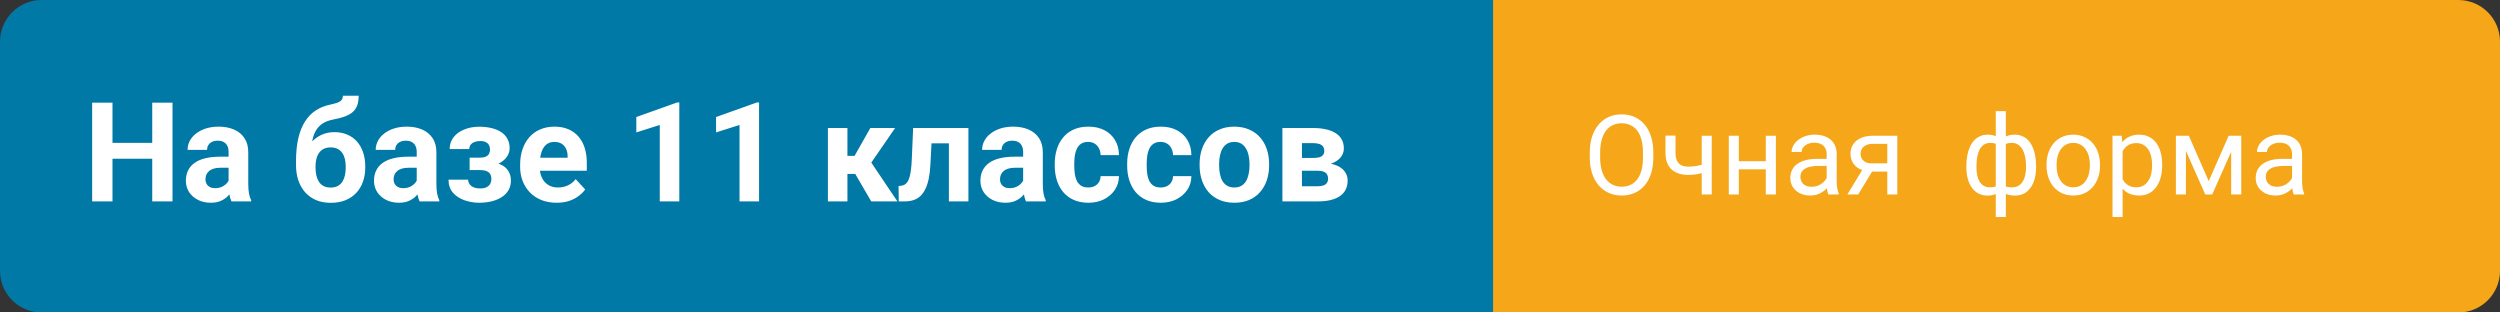 <svg xmlns="http://www.w3.org/2000/svg" width="360" height="45" viewBox="0 0 360 45" fill="none"><rect x="0" y="0" width="360" height="45" fill="#333333" stroke="none"/><path d="M0 6C0 2.686 2.686 0 6 0H215V45H6C2.686 45 0 42.314 0 39V6Z" fill="#0079A6"></path><path d="M360 39C360 42.314 357.314 45 354 45L215 45L215 1.23221e-06L354 -1.09196e-05C357.314 -1.12092e-05 360 2.686 360 6L360 39Z" fill="#F5A619"></path><path d="M22.752 20.572V22.857H15.33V20.572H22.752ZM16.199 14.781V29H13.27V14.781H16.199ZM24.842 14.781V29H21.922V14.781H24.842ZM32.918 26.617V21.91C32.918 21.572 32.863 21.282 32.752 21.041C32.641 20.794 32.469 20.602 32.234 20.465C32.007 20.328 31.71 20.26 31.346 20.26C31.033 20.26 30.763 20.315 30.535 20.426C30.307 20.53 30.131 20.683 30.008 20.885C29.884 21.08 29.822 21.311 29.822 21.578H27.01C27.01 21.129 27.114 20.703 27.322 20.299C27.531 19.895 27.833 19.54 28.23 19.234C28.628 18.922 29.1 18.678 29.646 18.502C30.2 18.326 30.818 18.238 31.502 18.238C32.322 18.238 33.051 18.375 33.69 18.648C34.328 18.922 34.829 19.332 35.193 19.879C35.565 20.426 35.75 21.109 35.75 21.93V26.451C35.75 27.031 35.786 27.506 35.857 27.877C35.929 28.241 36.033 28.561 36.17 28.834V29H33.328C33.191 28.713 33.087 28.355 33.016 27.926C32.95 27.49 32.918 27.053 32.918 26.617ZM33.289 22.564L33.309 24.156H31.736C31.365 24.156 31.043 24.199 30.77 24.283C30.496 24.368 30.271 24.488 30.096 24.645C29.92 24.794 29.79 24.97 29.705 25.172C29.627 25.374 29.588 25.595 29.588 25.836C29.588 26.077 29.643 26.295 29.754 26.49C29.865 26.679 30.024 26.829 30.232 26.939C30.441 27.044 30.685 27.096 30.965 27.096C31.388 27.096 31.756 27.011 32.068 26.842C32.381 26.672 32.622 26.464 32.791 26.217C32.967 25.969 33.058 25.735 33.065 25.514L33.807 26.705C33.703 26.972 33.559 27.249 33.377 27.535C33.201 27.822 32.977 28.092 32.703 28.346C32.43 28.593 32.101 28.798 31.717 28.961C31.333 29.117 30.877 29.195 30.35 29.195C29.679 29.195 29.07 29.062 28.523 28.795C27.983 28.521 27.553 28.147 27.234 27.672C26.922 27.19 26.766 26.643 26.766 26.031C26.766 25.478 26.87 24.986 27.078 24.557C27.287 24.127 27.592 23.766 27.996 23.473C28.406 23.173 28.917 22.949 29.529 22.799C30.141 22.643 30.851 22.564 31.658 22.564H33.289ZM49.373 13.785H51.648C51.648 14.312 51.583 14.765 51.453 15.143C51.323 15.514 51.115 15.833 50.828 16.1C50.542 16.36 50.158 16.581 49.676 16.764C49.194 16.946 48.598 17.102 47.889 17.232C47.342 17.343 46.867 17.525 46.463 17.779C46.066 18.033 45.737 18.381 45.477 18.824C45.223 19.26 45.04 19.814 44.93 20.484C44.819 21.148 44.78 21.949 44.812 22.887V23.355L42.625 23.658V23.189C42.632 21.913 42.745 20.803 42.967 19.859C43.195 18.915 43.517 18.121 43.934 17.477C44.35 16.826 44.852 16.308 45.438 15.924C46.023 15.533 46.675 15.26 47.391 15.104C47.872 14.999 48.257 14.898 48.543 14.801C48.836 14.697 49.047 14.566 49.178 14.41C49.308 14.254 49.373 14.046 49.373 13.785ZM48.143 19.029C48.859 19.029 49.493 19.153 50.047 19.4C50.6 19.641 51.066 19.983 51.443 20.426C51.821 20.869 52.107 21.389 52.303 21.988C52.498 22.587 52.596 23.241 52.596 23.951V24.156C52.596 24.879 52.485 25.549 52.264 26.168C52.049 26.78 51.73 27.314 51.307 27.77C50.883 28.225 50.363 28.58 49.744 28.834C49.126 29.081 48.419 29.205 47.625 29.205C46.824 29.205 46.111 29.072 45.486 28.805C44.868 28.531 44.344 28.15 43.914 27.662C43.491 27.167 43.169 26.591 42.947 25.934C42.732 25.27 42.625 24.547 42.625 23.766V23.551C42.625 23.44 42.674 23.333 42.772 23.229C42.876 23.118 42.996 22.994 43.133 22.857C43.276 22.721 43.403 22.548 43.514 22.34C43.904 21.617 44.331 21.012 44.793 20.523C45.255 20.029 45.76 19.658 46.307 19.41C46.86 19.156 47.472 19.029 48.143 19.029ZM47.605 21.227C47.078 21.227 46.655 21.354 46.336 21.607C46.017 21.855 45.786 22.187 45.643 22.604C45.506 23.014 45.438 23.463 45.438 23.951V24.156C45.438 24.553 45.477 24.924 45.555 25.27C45.633 25.608 45.757 25.911 45.926 26.178C46.095 26.438 46.32 26.643 46.6 26.793C46.88 26.936 47.221 27.008 47.625 27.008C48.016 27.008 48.348 26.936 48.621 26.793C48.901 26.643 49.126 26.438 49.295 26.178C49.464 25.911 49.588 25.608 49.666 25.27C49.744 24.924 49.783 24.553 49.783 24.156V23.951C49.783 23.58 49.744 23.232 49.666 22.906C49.588 22.574 49.464 22.285 49.295 22.037C49.126 21.783 48.901 21.585 48.621 21.441C48.341 21.298 48.003 21.227 47.605 21.227ZM60.008 26.617V21.91C60.008 21.572 59.953 21.282 59.842 21.041C59.731 20.794 59.559 20.602 59.324 20.465C59.096 20.328 58.8 20.26 58.435 20.26C58.123 20.26 57.853 20.315 57.625 20.426C57.397 20.53 57.221 20.683 57.098 20.885C56.974 21.08 56.912 21.311 56.912 21.578H54.1C54.1 21.129 54.204 20.703 54.412 20.299C54.62 19.895 54.923 19.54 55.32 19.234C55.717 18.922 56.19 18.678 56.736 18.502C57.29 18.326 57.908 18.238 58.592 18.238C59.412 18.238 60.141 18.375 60.779 18.648C61.417 18.922 61.919 19.332 62.283 19.879C62.654 20.426 62.84 21.109 62.84 21.93V26.451C62.84 27.031 62.876 27.506 62.947 27.877C63.019 28.241 63.123 28.561 63.26 28.834V29H60.418C60.281 28.713 60.177 28.355 60.105 27.926C60.04 27.49 60.008 27.053 60.008 26.617ZM60.379 22.564L60.398 24.156H58.826C58.455 24.156 58.133 24.199 57.859 24.283C57.586 24.368 57.361 24.488 57.185 24.645C57.01 24.794 56.88 24.97 56.795 25.172C56.717 25.374 56.678 25.595 56.678 25.836C56.678 26.077 56.733 26.295 56.844 26.49C56.954 26.679 57.114 26.829 57.322 26.939C57.531 27.044 57.775 27.096 58.055 27.096C58.478 27.096 58.846 27.011 59.158 26.842C59.471 26.672 59.712 26.464 59.881 26.217C60.057 25.969 60.148 25.735 60.154 25.514L60.897 26.705C60.792 26.972 60.649 27.249 60.467 27.535C60.291 27.822 60.066 28.092 59.793 28.346C59.52 28.593 59.191 28.798 58.807 28.961C58.422 29.117 57.967 29.195 57.44 29.195C56.769 29.195 56.16 29.062 55.613 28.795C55.073 28.521 54.643 28.147 54.324 27.672C54.012 27.19 53.855 26.643 53.855 26.031C53.855 25.478 53.96 24.986 54.168 24.557C54.376 24.127 54.682 23.766 55.086 23.473C55.496 23.173 56.007 22.949 56.619 22.799C57.231 22.643 57.941 22.564 58.748 22.564H60.379ZM69.715 23.961H67.625V22.701H69.119C69.471 22.701 69.751 22.652 69.959 22.555C70.174 22.457 70.327 22.32 70.418 22.145C70.516 21.962 70.564 21.757 70.564 21.529C70.564 21.328 70.522 21.135 70.438 20.953C70.359 20.764 70.216 20.611 70.008 20.494C69.806 20.37 69.519 20.309 69.148 20.309C68.842 20.309 68.569 20.354 68.328 20.445C68.094 20.537 67.908 20.67 67.772 20.846C67.641 21.015 67.576 21.22 67.576 21.461H64.754C64.754 20.79 64.946 20.217 65.33 19.742C65.714 19.26 66.228 18.893 66.873 18.639C67.518 18.378 68.224 18.248 68.992 18.248C69.663 18.248 70.268 18.316 70.809 18.453C71.349 18.583 71.811 18.779 72.195 19.039C72.579 19.299 72.872 19.622 73.074 20.006C73.283 20.384 73.387 20.823 73.387 21.324C73.387 21.682 73.302 22.021 73.133 22.34C72.963 22.659 72.719 22.942 72.4 23.189C72.081 23.43 71.694 23.619 71.238 23.756C70.789 23.893 70.281 23.961 69.715 23.961ZM67.625 23.258H69.715C70.346 23.258 70.9 23.32 71.375 23.443C71.857 23.561 72.26 23.736 72.586 23.971C72.912 24.205 73.156 24.495 73.318 24.84C73.488 25.178 73.572 25.569 73.572 26.012C73.572 26.513 73.462 26.962 73.24 27.359C73.019 27.75 72.703 28.082 72.293 28.355C71.883 28.629 71.398 28.837 70.838 28.98C70.278 29.124 69.663 29.195 68.992 29.195C68.276 29.195 67.579 29.078 66.902 28.844C66.225 28.609 65.669 28.248 65.232 27.76C64.803 27.271 64.588 26.643 64.588 25.875H67.41C67.41 26.096 67.475 26.305 67.606 26.5C67.736 26.695 67.931 26.852 68.191 26.969C68.452 27.079 68.774 27.135 69.158 27.135C69.542 27.135 69.852 27.073 70.086 26.949C70.32 26.826 70.49 26.663 70.594 26.461C70.704 26.253 70.76 26.038 70.76 25.816C70.76 25.504 70.698 25.25 70.574 25.055C70.457 24.859 70.275 24.716 70.027 24.625C69.787 24.534 69.484 24.488 69.119 24.488H67.625V23.258ZM80.164 29.195C79.344 29.195 78.608 29.065 77.957 28.805C77.306 28.538 76.753 28.17 76.297 27.701C75.848 27.232 75.503 26.689 75.262 26.07C75.021 25.445 74.9 24.781 74.9 24.078V23.688C74.9 22.887 75.014 22.154 75.242 21.49C75.47 20.826 75.796 20.25 76.219 19.762C76.648 19.273 77.169 18.899 77.781 18.639C78.393 18.372 79.083 18.238 79.852 18.238C80.6 18.238 81.264 18.362 81.844 18.609C82.423 18.857 82.908 19.208 83.299 19.664C83.696 20.12 83.995 20.667 84.197 21.305C84.399 21.936 84.5 22.639 84.5 23.414V24.586H76.102V22.711H81.736V22.496C81.736 22.105 81.665 21.757 81.522 21.451C81.385 21.139 81.176 20.891 80.897 20.709C80.617 20.527 80.258 20.436 79.822 20.436C79.451 20.436 79.132 20.517 78.865 20.68C78.598 20.842 78.38 21.07 78.211 21.363C78.048 21.656 77.924 22.001 77.84 22.398C77.762 22.789 77.723 23.219 77.723 23.688V24.078C77.723 24.501 77.781 24.892 77.898 25.25C78.022 25.608 78.195 25.917 78.416 26.178C78.644 26.438 78.917 26.64 79.236 26.783C79.562 26.926 79.93 26.998 80.34 26.998C80.848 26.998 81.32 26.9 81.756 26.705C82.199 26.503 82.579 26.201 82.898 25.797L84.266 27.281C84.044 27.6 83.742 27.906 83.357 28.199C82.98 28.492 82.524 28.733 81.99 28.922C81.456 29.104 80.848 29.195 80.164 29.195ZM97.82 14.752V29H95.008V17.994L91.629 19.068V16.852L97.518 14.752H97.82ZM109.305 14.752V29H106.492V17.994L103.113 19.068V16.852L109.002 14.752H109.305ZM122.029 18.434V29H119.217V18.434H122.029ZM128.895 18.434L124.344 25.045H121.531L121.189 22.447H123.055L125.33 18.434H128.895ZM125.457 29L122.859 24.537L125.311 23.18L129.227 29H125.457ZM137.391 18.434V20.641H132.195V18.434H137.391ZM139.451 18.434V29H136.639V18.434H139.451ZM131.492 18.434H134.256L133.973 23.766C133.934 24.527 133.852 25.198 133.729 25.777C133.605 26.357 133.439 26.852 133.23 27.262C133.029 27.672 132.785 28.007 132.498 28.268C132.218 28.521 131.889 28.707 131.512 28.824C131.141 28.941 130.73 29 130.281 29H129.422L129.393 26.783L129.754 26.744C129.962 26.725 130.145 26.666 130.301 26.568C130.464 26.464 130.6 26.318 130.711 26.129C130.828 25.934 130.926 25.689 131.004 25.396C131.082 25.097 131.144 24.745 131.189 24.342C131.242 23.938 131.277 23.473 131.297 22.945L131.492 18.434ZM147.332 26.617V21.91C147.332 21.572 147.277 21.282 147.166 21.041C147.055 20.794 146.883 20.602 146.648 20.465C146.421 20.328 146.124 20.26 145.76 20.26C145.447 20.26 145.177 20.315 144.949 20.426C144.721 20.53 144.546 20.683 144.422 20.885C144.298 21.08 144.236 21.311 144.236 21.578H141.424C141.424 21.129 141.528 20.703 141.736 20.299C141.945 19.895 142.247 19.54 142.645 19.234C143.042 18.922 143.514 18.678 144.061 18.502C144.614 18.326 145.232 18.238 145.916 18.238C146.736 18.238 147.465 18.375 148.104 18.648C148.742 18.922 149.243 19.332 149.607 19.879C149.979 20.426 150.164 21.109 150.164 21.93V26.451C150.164 27.031 150.2 27.506 150.271 27.877C150.343 28.241 150.447 28.561 150.584 28.834V29H147.742C147.605 28.713 147.501 28.355 147.43 27.926C147.365 27.49 147.332 27.053 147.332 26.617ZM147.703 22.564L147.723 24.156H146.15C145.779 24.156 145.457 24.199 145.184 24.283C144.91 24.368 144.686 24.488 144.51 24.645C144.334 24.794 144.204 24.97 144.119 25.172C144.041 25.374 144.002 25.595 144.002 25.836C144.002 26.077 144.057 26.295 144.168 26.49C144.279 26.679 144.438 26.829 144.646 26.939C144.855 27.044 145.099 27.096 145.379 27.096C145.802 27.096 146.17 27.011 146.482 26.842C146.795 26.672 147.036 26.464 147.205 26.217C147.381 25.969 147.472 25.735 147.479 25.514L148.221 26.705C148.117 26.972 147.973 27.249 147.791 27.535C147.615 27.822 147.391 28.092 147.117 28.346C146.844 28.593 146.515 28.798 146.131 28.961C145.747 29.117 145.291 29.195 144.764 29.195C144.093 29.195 143.484 29.062 142.938 28.795C142.397 28.521 141.967 28.147 141.648 27.672C141.336 27.19 141.18 26.643 141.18 26.031C141.18 25.478 141.284 24.986 141.492 24.557C141.701 24.127 142.007 23.766 142.41 23.473C142.82 23.173 143.331 22.949 143.943 22.799C144.555 22.643 145.265 22.564 146.072 22.564H147.703ZM156.697 26.998C157.042 26.998 157.348 26.933 157.615 26.803C157.882 26.666 158.09 26.477 158.24 26.236C158.396 25.989 158.478 25.699 158.484 25.367H161.131C161.124 26.109 160.926 26.77 160.535 27.35C160.145 27.922 159.62 28.375 158.963 28.707C158.305 29.033 157.57 29.195 156.756 29.195C155.936 29.195 155.219 29.059 154.607 28.785C154.002 28.512 153.497 28.134 153.094 27.652C152.69 27.164 152.387 26.598 152.186 25.953C151.984 25.302 151.883 24.605 151.883 23.863V23.58C151.883 22.831 151.984 22.135 152.186 21.49C152.387 20.839 152.69 20.273 153.094 19.791C153.497 19.303 154.002 18.922 154.607 18.648C155.213 18.375 155.923 18.238 156.736 18.238C157.602 18.238 158.361 18.404 159.012 18.736C159.669 19.068 160.184 19.544 160.555 20.162C160.932 20.774 161.124 21.5 161.131 22.34H158.484C158.478 21.988 158.403 21.669 158.26 21.383C158.123 21.096 157.921 20.869 157.654 20.699C157.394 20.523 157.072 20.436 156.688 20.436C156.277 20.436 155.942 20.523 155.682 20.699C155.421 20.869 155.219 21.103 155.076 21.402C154.933 21.695 154.832 22.031 154.773 22.408C154.721 22.779 154.695 23.17 154.695 23.58V23.863C154.695 24.273 154.721 24.667 154.773 25.045C154.826 25.422 154.923 25.758 155.066 26.051C155.216 26.344 155.421 26.575 155.682 26.744C155.942 26.913 156.281 26.998 156.697 26.998ZM167.127 26.998C167.472 26.998 167.778 26.933 168.045 26.803C168.312 26.666 168.52 26.477 168.67 26.236C168.826 25.989 168.908 25.699 168.914 25.367H171.561C171.554 26.109 171.355 26.77 170.965 27.35C170.574 27.922 170.05 28.375 169.393 28.707C168.735 29.033 167.999 29.195 167.186 29.195C166.365 29.195 165.649 29.059 165.037 28.785C164.432 28.512 163.927 28.134 163.523 27.652C163.12 27.164 162.817 26.598 162.615 25.953C162.413 25.302 162.312 24.605 162.312 23.863V23.58C162.312 22.831 162.413 22.135 162.615 21.49C162.817 20.839 163.12 20.273 163.523 19.791C163.927 19.303 164.432 18.922 165.037 18.648C165.643 18.375 166.352 18.238 167.166 18.238C168.032 18.238 168.79 18.404 169.441 18.736C170.099 19.068 170.613 19.544 170.984 20.162C171.362 20.774 171.554 21.5 171.561 22.34H168.914C168.908 21.988 168.833 21.669 168.689 21.383C168.553 21.096 168.351 20.869 168.084 20.699C167.824 20.523 167.501 20.436 167.117 20.436C166.707 20.436 166.372 20.523 166.111 20.699C165.851 20.869 165.649 21.103 165.506 21.402C165.363 21.695 165.262 22.031 165.203 22.408C165.151 22.779 165.125 23.17 165.125 23.58V23.863C165.125 24.273 165.151 24.667 165.203 25.045C165.255 25.422 165.353 25.758 165.496 26.051C165.646 26.344 165.851 26.575 166.111 26.744C166.372 26.913 166.71 26.998 167.127 26.998ZM172.742 23.824V23.619C172.742 22.844 172.853 22.131 173.074 21.48C173.296 20.823 173.618 20.253 174.041 19.771C174.464 19.29 174.985 18.915 175.604 18.648C176.222 18.375 176.932 18.238 177.732 18.238C178.533 18.238 179.246 18.375 179.871 18.648C180.496 18.915 181.02 19.29 181.443 19.771C181.873 20.253 182.199 20.823 182.42 21.48C182.641 22.131 182.752 22.844 182.752 23.619V23.824C182.752 24.592 182.641 25.305 182.42 25.963C182.199 26.614 181.873 27.184 181.443 27.672C181.02 28.154 180.499 28.528 179.881 28.795C179.262 29.062 178.553 29.195 177.752 29.195C176.951 29.195 176.238 29.062 175.613 28.795C174.995 28.528 174.471 28.154 174.041 27.672C173.618 27.184 173.296 26.614 173.074 25.963C172.853 25.305 172.742 24.592 172.742 23.824ZM175.555 23.619V23.824C175.555 24.267 175.594 24.68 175.672 25.064C175.75 25.449 175.874 25.787 176.043 26.08C176.219 26.366 176.447 26.591 176.727 26.754C177.007 26.917 177.348 26.998 177.752 26.998C178.143 26.998 178.478 26.917 178.758 26.754C179.038 26.591 179.262 26.366 179.432 26.08C179.601 25.787 179.725 25.449 179.803 25.064C179.887 24.68 179.93 24.267 179.93 23.824V23.619C179.93 23.189 179.887 22.786 179.803 22.408C179.725 22.024 179.598 21.686 179.422 21.393C179.253 21.093 179.028 20.859 178.748 20.689C178.468 20.52 178.13 20.436 177.732 20.436C177.335 20.436 176.997 20.52 176.717 20.689C176.443 20.859 176.219 21.093 176.043 21.393C175.874 21.686 175.75 22.024 175.672 22.408C175.594 22.786 175.555 23.189 175.555 23.619ZM189.744 24.586H186.434L186.414 22.74H189.148C189.513 22.74 189.809 22.704 190.037 22.633C190.265 22.555 190.431 22.441 190.535 22.291C190.646 22.135 190.701 21.946 190.701 21.725C190.701 21.529 190.665 21.363 190.594 21.227C190.529 21.083 190.428 20.966 190.291 20.875C190.154 20.784 189.982 20.719 189.773 20.68C189.572 20.634 189.334 20.611 189.061 20.611H187.479V29H184.666V18.434H189.061C189.751 18.434 190.369 18.495 190.916 18.619C191.463 18.736 191.928 18.915 192.312 19.156C192.703 19.397 192.999 19.703 193.201 20.074C193.41 20.439 193.514 20.872 193.514 21.373C193.514 21.699 193.439 22.005 193.289 22.291C193.146 22.578 192.931 22.831 192.645 23.053C192.358 23.274 192.003 23.456 191.58 23.6C191.163 23.736 190.682 23.821 190.135 23.854L189.744 24.586ZM189.744 29H185.74L186.707 26.822H189.744C190.089 26.822 190.372 26.78 190.594 26.695C190.815 26.611 190.978 26.487 191.082 26.324C191.193 26.155 191.248 25.953 191.248 25.719C191.248 25.491 191.199 25.292 191.102 25.123C191.004 24.954 190.844 24.824 190.623 24.732C190.408 24.635 190.115 24.586 189.744 24.586H187.117L187.137 22.74H190.125L190.809 23.482C191.551 23.528 192.163 23.668 192.645 23.902C193.126 24.137 193.481 24.436 193.709 24.801C193.943 25.159 194.061 25.553 194.061 25.982C194.061 26.484 193.966 26.923 193.777 27.301C193.589 27.678 193.309 27.994 192.938 28.248C192.573 28.495 192.124 28.684 191.59 28.814C191.056 28.938 190.441 29 189.744 29Z" fill="white"></path><path d="M238.078 21.953V22.672C238.078 23.526 237.971 24.292 237.758 24.969C237.544 25.646 237.237 26.221 236.836 26.695C236.435 27.169 235.953 27.531 235.391 27.781C234.833 28.031 234.208 28.156 233.516 28.156C232.844 28.156 232.227 28.031 231.664 27.781C231.107 27.531 230.622 27.169 230.211 26.695C229.805 26.221 229.49 25.646 229.266 24.969C229.042 24.292 228.93 23.526 228.93 22.672V21.953C228.93 21.099 229.039 20.336 229.258 19.664C229.482 18.987 229.797 18.412 230.203 17.938C230.609 17.458 231.091 17.094 231.648 16.844C232.211 16.594 232.828 16.469 233.5 16.469C234.193 16.469 234.818 16.594 235.375 16.844C235.938 17.094 236.419 17.458 236.82 17.938C237.227 18.412 237.536 18.987 237.75 19.664C237.969 20.336 238.078 21.099 238.078 21.953ZM236.586 22.672V21.938C236.586 21.26 236.516 20.662 236.375 20.141C236.24 19.62 236.039 19.182 235.773 18.828C235.508 18.474 235.182 18.206 234.797 18.023C234.417 17.841 233.984 17.75 233.5 17.75C233.031 17.75 232.607 17.841 232.227 18.023C231.852 18.206 231.529 18.474 231.258 18.828C230.992 19.182 230.786 19.62 230.641 20.141C230.495 20.662 230.422 21.26 230.422 21.938V22.672C230.422 23.354 230.495 23.958 230.641 24.484C230.786 25.005 230.995 25.445 231.266 25.805C231.542 26.159 231.867 26.427 232.242 26.609C232.622 26.792 233.047 26.883 233.516 26.883C234.005 26.883 234.44 26.792 234.82 26.609C235.201 26.427 235.521 26.159 235.781 25.805C236.047 25.445 236.247 25.005 236.383 24.484C236.518 23.958 236.586 23.354 236.586 22.672ZM246.492 19.547V28H245.047V19.547H246.492ZM246 23.43V24.617C245.708 24.727 245.411 24.826 245.109 24.914C244.812 24.997 244.497 25.065 244.164 25.117C243.836 25.164 243.479 25.188 243.094 25.188C242.427 25.188 241.849 25.073 241.359 24.844C240.87 24.609 240.492 24.258 240.227 23.789C239.961 23.315 239.828 22.719 239.828 22V19.531H241.273V22C241.273 22.469 241.344 22.849 241.484 23.141C241.625 23.432 241.831 23.648 242.102 23.789C242.372 23.924 242.703 23.992 243.094 23.992C243.469 23.992 243.82 23.969 244.148 23.922C244.482 23.87 244.799 23.802 245.102 23.719C245.409 23.635 245.708 23.539 246 23.43ZM254.555 23.211V24.383H250.086V23.211H254.555ZM250.391 19.547V28H248.945V19.547H250.391ZM255.727 19.547V28H254.273V19.547H255.727ZM263.039 26.555V22.203C263.039 21.87 262.971 21.581 262.836 21.336C262.706 21.086 262.508 20.893 262.242 20.758C261.977 20.622 261.648 20.555 261.258 20.555C260.893 20.555 260.573 20.617 260.297 20.742C260.026 20.867 259.812 21.031 259.656 21.234C259.505 21.438 259.43 21.656 259.43 21.891H257.984C257.984 21.588 258.062 21.289 258.219 20.992C258.375 20.695 258.599 20.427 258.891 20.188C259.188 19.943 259.542 19.75 259.953 19.609C260.37 19.463 260.833 19.391 261.344 19.391C261.958 19.391 262.5 19.495 262.969 19.703C263.443 19.912 263.812 20.227 264.078 20.648C264.349 21.065 264.484 21.588 264.484 22.219V26.156C264.484 26.438 264.508 26.737 264.555 27.055C264.607 27.372 264.682 27.646 264.781 27.875V28H263.273C263.201 27.833 263.143 27.612 263.102 27.336C263.06 27.055 263.039 26.794 263.039 26.555ZM263.289 22.875L263.305 23.891H261.844C261.432 23.891 261.065 23.924 260.742 23.992C260.419 24.055 260.148 24.151 259.93 24.281C259.711 24.412 259.544 24.576 259.43 24.773C259.315 24.966 259.258 25.193 259.258 25.453C259.258 25.719 259.318 25.961 259.438 26.18C259.557 26.398 259.737 26.573 259.977 26.703C260.221 26.828 260.521 26.891 260.875 26.891C261.318 26.891 261.708 26.797 262.047 26.609C262.385 26.422 262.654 26.193 262.852 25.922C263.055 25.651 263.164 25.388 263.18 25.133L263.797 25.828C263.76 26.047 263.661 26.289 263.5 26.555C263.339 26.82 263.122 27.076 262.852 27.32C262.586 27.56 262.268 27.76 261.898 27.922C261.534 28.078 261.122 28.156 260.664 28.156C260.091 28.156 259.589 28.044 259.156 27.82C258.729 27.596 258.396 27.297 258.156 26.922C257.922 26.542 257.805 26.117 257.805 25.648C257.805 25.195 257.893 24.797 258.07 24.453C258.247 24.104 258.503 23.815 258.836 23.586C259.169 23.352 259.57 23.174 260.039 23.055C260.508 22.935 261.031 22.875 261.609 22.875H263.289ZM268.469 23.969H270.031L267.586 28H266.023L268.469 23.969ZM269.68 19.547H273.211V28H271.766V20.719H269.68C269.268 20.719 268.932 20.789 268.672 20.93C268.411 21.065 268.221 21.242 268.102 21.461C267.982 21.68 267.922 21.906 267.922 22.141C267.922 22.37 267.977 22.591 268.086 22.805C268.195 23.013 268.367 23.185 268.602 23.32C268.836 23.456 269.138 23.523 269.508 23.523H272.156V24.711H269.508C269.023 24.711 268.594 24.646 268.219 24.516C267.844 24.385 267.526 24.206 267.266 23.977C267.005 23.742 266.807 23.469 266.672 23.156C266.536 22.838 266.469 22.495 266.469 22.125C266.469 21.755 266.539 21.414 266.68 21.102C266.826 20.789 267.034 20.516 267.305 20.281C267.581 20.047 267.917 19.867 268.312 19.742C268.714 19.612 269.169 19.547 269.68 19.547ZM293.195 23.922V24.086C293.195 24.68 293.13 25.227 293 25.727C292.87 26.221 292.674 26.651 292.414 27.016C292.159 27.38 291.841 27.664 291.461 27.867C291.081 28.065 290.641 28.164 290.141 28.164C289.729 28.164 289.367 28.109 289.055 28C288.742 27.885 288.477 27.721 288.258 27.508C288.044 27.294 287.872 27.039 287.742 26.742C287.617 26.44 287.531 26.102 287.484 25.727V21.977C287.531 21.576 287.617 21.216 287.742 20.898C287.872 20.581 288.044 20.31 288.258 20.086C288.477 19.862 288.74 19.69 289.047 19.57C289.354 19.451 289.714 19.391 290.125 19.391C290.531 19.391 290.896 19.463 291.219 19.609C291.547 19.75 291.833 19.953 292.078 20.219C292.328 20.484 292.534 20.805 292.695 21.18C292.862 21.549 292.987 21.966 293.07 22.43C293.154 22.893 293.195 23.391 293.195 23.922ZM291.75 24.086V23.922C291.75 23.557 291.724 23.211 291.672 22.883C291.625 22.549 291.549 22.245 291.445 21.969C291.346 21.688 291.216 21.443 291.055 21.234C290.893 21.026 290.698 20.865 290.469 20.75C290.245 20.635 289.987 20.578 289.695 20.578C289.383 20.578 289.122 20.617 288.914 20.695C288.711 20.773 288.552 20.878 288.438 21.008C288.323 21.133 288.24 21.266 288.188 21.406V26.305C288.25 26.419 288.341 26.529 288.461 26.633C288.581 26.732 288.742 26.815 288.945 26.883C289.148 26.945 289.404 26.977 289.711 26.977C290.076 26.977 290.385 26.904 290.641 26.758C290.901 26.607 291.112 26.398 291.273 26.133C291.44 25.867 291.56 25.56 291.633 25.211C291.711 24.862 291.75 24.487 291.75 24.086ZM283.156 24.086V23.922C283.156 23.391 283.198 22.893 283.281 22.43C283.365 21.966 283.49 21.549 283.656 21.18C283.823 20.805 284.029 20.484 284.273 20.219C284.523 19.953 284.81 19.75 285.133 19.609C285.461 19.463 285.828 19.391 286.234 19.391C286.635 19.391 286.984 19.451 287.281 19.57C287.583 19.69 287.839 19.862 288.047 20.086C288.255 20.31 288.422 20.581 288.547 20.898C288.672 21.216 288.76 21.576 288.812 21.977V25.578C288.766 25.974 288.68 26.331 288.555 26.648C288.43 26.966 288.263 27.24 288.055 27.469C287.846 27.693 287.589 27.865 287.281 27.984C286.979 28.104 286.625 28.164 286.219 28.164C285.719 28.164 285.279 28.065 284.898 27.867C284.518 27.664 284.198 27.38 283.938 27.016C283.682 26.651 283.487 26.221 283.352 25.727C283.221 25.227 283.156 24.68 283.156 24.086ZM284.609 23.922V24.086C284.609 24.487 284.643 24.862 284.711 25.211C284.784 25.56 284.896 25.867 285.047 26.133C285.203 26.398 285.406 26.607 285.656 26.758C285.906 26.904 286.214 26.977 286.578 26.977C286.891 26.977 287.148 26.938 287.352 26.859C287.555 26.781 287.716 26.68 287.836 26.555C287.956 26.43 288.047 26.299 288.109 26.164V21.406C288.057 21.266 287.971 21.133 287.852 21.008C287.737 20.878 287.578 20.773 287.375 20.695C287.172 20.617 286.911 20.578 286.594 20.578C286.229 20.578 285.919 20.667 285.664 20.844C285.409 21.021 285.203 21.263 285.047 21.57C284.896 21.878 284.784 22.234 284.711 22.641C284.643 23.042 284.609 23.469 284.609 23.922ZM287.391 31.25V16H288.844V31.25H287.391ZM294.703 23.867V23.688C294.703 23.078 294.792 22.513 294.969 21.992C295.146 21.466 295.401 21.01 295.734 20.625C296.068 20.234 296.471 19.932 296.945 19.719C297.419 19.5 297.951 19.391 298.539 19.391C299.133 19.391 299.667 19.5 300.141 19.719C300.62 19.932 301.026 20.234 301.359 20.625C301.698 21.01 301.956 21.466 302.133 21.992C302.31 22.513 302.398 23.078 302.398 23.688V23.867C302.398 24.477 302.31 25.042 302.133 25.562C301.956 26.083 301.698 26.539 301.359 26.93C301.026 27.315 300.622 27.617 300.148 27.836C299.68 28.049 299.148 28.156 298.555 28.156C297.961 28.156 297.427 28.049 296.953 27.836C296.479 27.617 296.073 27.315 295.734 26.93C295.401 26.539 295.146 26.083 294.969 25.562C294.792 25.042 294.703 24.477 294.703 23.867ZM296.148 23.688V23.867C296.148 24.289 296.198 24.688 296.297 25.062C296.396 25.432 296.544 25.76 296.742 26.047C296.945 26.333 297.198 26.56 297.5 26.727C297.802 26.888 298.154 26.969 298.555 26.969C298.951 26.969 299.297 26.888 299.594 26.727C299.896 26.56 300.146 26.333 300.344 26.047C300.542 25.76 300.69 25.432 300.789 25.062C300.893 24.688 300.945 24.289 300.945 23.867V23.688C300.945 23.271 300.893 22.878 300.789 22.508C300.69 22.133 300.539 21.802 300.336 21.516C300.138 21.224 299.888 20.995 299.586 20.828C299.289 20.662 298.94 20.578 298.539 20.578C298.143 20.578 297.794 20.662 297.492 20.828C297.195 20.995 296.945 21.224 296.742 21.516C296.544 21.802 296.396 22.133 296.297 22.508C296.198 22.878 296.148 23.271 296.148 23.688ZM305.656 21.172V31.25H304.203V19.547H305.531L305.656 21.172ZM311.352 23.703V23.867C311.352 24.482 311.279 25.052 311.133 25.578C310.987 26.099 310.773 26.552 310.492 26.938C310.216 27.323 309.875 27.622 309.469 27.836C309.062 28.049 308.596 28.156 308.07 28.156C307.534 28.156 307.06 28.068 306.648 27.891C306.237 27.713 305.888 27.456 305.602 27.117C305.315 26.779 305.086 26.372 304.914 25.898C304.747 25.424 304.633 24.891 304.57 24.297V23.422C304.633 22.797 304.75 22.237 304.922 21.742C305.094 21.247 305.32 20.826 305.602 20.477C305.888 20.122 306.234 19.854 306.641 19.672C307.047 19.484 307.516 19.391 308.047 19.391C308.578 19.391 309.049 19.495 309.461 19.703C309.872 19.906 310.219 20.198 310.5 20.578C310.781 20.958 310.992 21.414 311.133 21.945C311.279 22.471 311.352 23.057 311.352 23.703ZM309.898 23.867V23.703C309.898 23.281 309.854 22.885 309.766 22.516C309.677 22.141 309.539 21.812 309.352 21.531C309.169 21.245 308.935 21.021 308.648 20.859C308.362 20.693 308.021 20.609 307.625 20.609C307.26 20.609 306.943 20.672 306.672 20.797C306.406 20.922 306.18 21.091 305.992 21.305C305.805 21.513 305.651 21.753 305.531 22.023C305.417 22.289 305.331 22.565 305.273 22.852V24.875C305.378 25.24 305.523 25.583 305.711 25.906C305.898 26.224 306.148 26.482 306.461 26.68C306.773 26.872 307.167 26.969 307.641 26.969C308.031 26.969 308.367 26.888 308.648 26.727C308.935 26.56 309.169 26.333 309.352 26.047C309.539 25.76 309.677 25.432 309.766 25.062C309.854 24.688 309.898 24.289 309.898 23.867ZM318.055 26.078L320.93 19.547H322.32L318.555 28H317.555L313.805 19.547H315.195L318.055 26.078ZM314.773 19.547V28H313.328V19.547H314.773ZM321.289 28V19.547H322.742V28H321.289ZM330.055 26.555V22.203C330.055 21.87 329.987 21.581 329.852 21.336C329.721 21.086 329.523 20.893 329.258 20.758C328.992 20.622 328.664 20.555 328.273 20.555C327.909 20.555 327.589 20.617 327.312 20.742C327.042 20.867 326.828 21.031 326.672 21.234C326.521 21.438 326.445 21.656 326.445 21.891H325C325 21.588 325.078 21.289 325.234 20.992C325.391 20.695 325.615 20.427 325.906 20.188C326.203 19.943 326.557 19.75 326.969 19.609C327.385 19.463 327.849 19.391 328.359 19.391C328.974 19.391 329.516 19.495 329.984 19.703C330.458 19.912 330.828 20.227 331.094 20.648C331.365 21.065 331.5 21.588 331.5 22.219V26.156C331.5 26.438 331.523 26.737 331.57 27.055C331.622 27.372 331.698 27.646 331.797 27.875V28H330.289C330.216 27.833 330.159 27.612 330.117 27.336C330.076 27.055 330.055 26.794 330.055 26.555ZM330.305 22.875L330.32 23.891H328.859C328.448 23.891 328.081 23.924 327.758 23.992C327.435 24.055 327.164 24.151 326.945 24.281C326.727 24.412 326.56 24.576 326.445 24.773C326.331 24.966 326.273 25.193 326.273 25.453C326.273 25.719 326.333 25.961 326.453 26.18C326.573 26.398 326.753 26.573 326.992 26.703C327.237 26.828 327.536 26.891 327.891 26.891C328.333 26.891 328.724 26.797 329.062 26.609C329.401 26.422 329.669 26.193 329.867 25.922C330.07 25.651 330.18 25.388 330.195 25.133L330.812 25.828C330.776 26.047 330.677 26.289 330.516 26.555C330.354 26.82 330.138 27.076 329.867 27.32C329.602 27.56 329.284 27.76 328.914 27.922C328.549 28.078 328.138 28.156 327.68 28.156C327.107 28.156 326.604 28.044 326.172 27.82C325.745 27.596 325.411 27.297 325.172 26.922C324.938 26.542 324.82 26.117 324.82 25.648C324.82 25.195 324.909 24.797 325.086 24.453C325.263 24.104 325.518 23.815 325.852 23.586C326.185 23.352 326.586 23.174 327.055 23.055C327.523 22.935 328.047 22.875 328.625 22.875H330.305Z" fill="white"></path></svg>